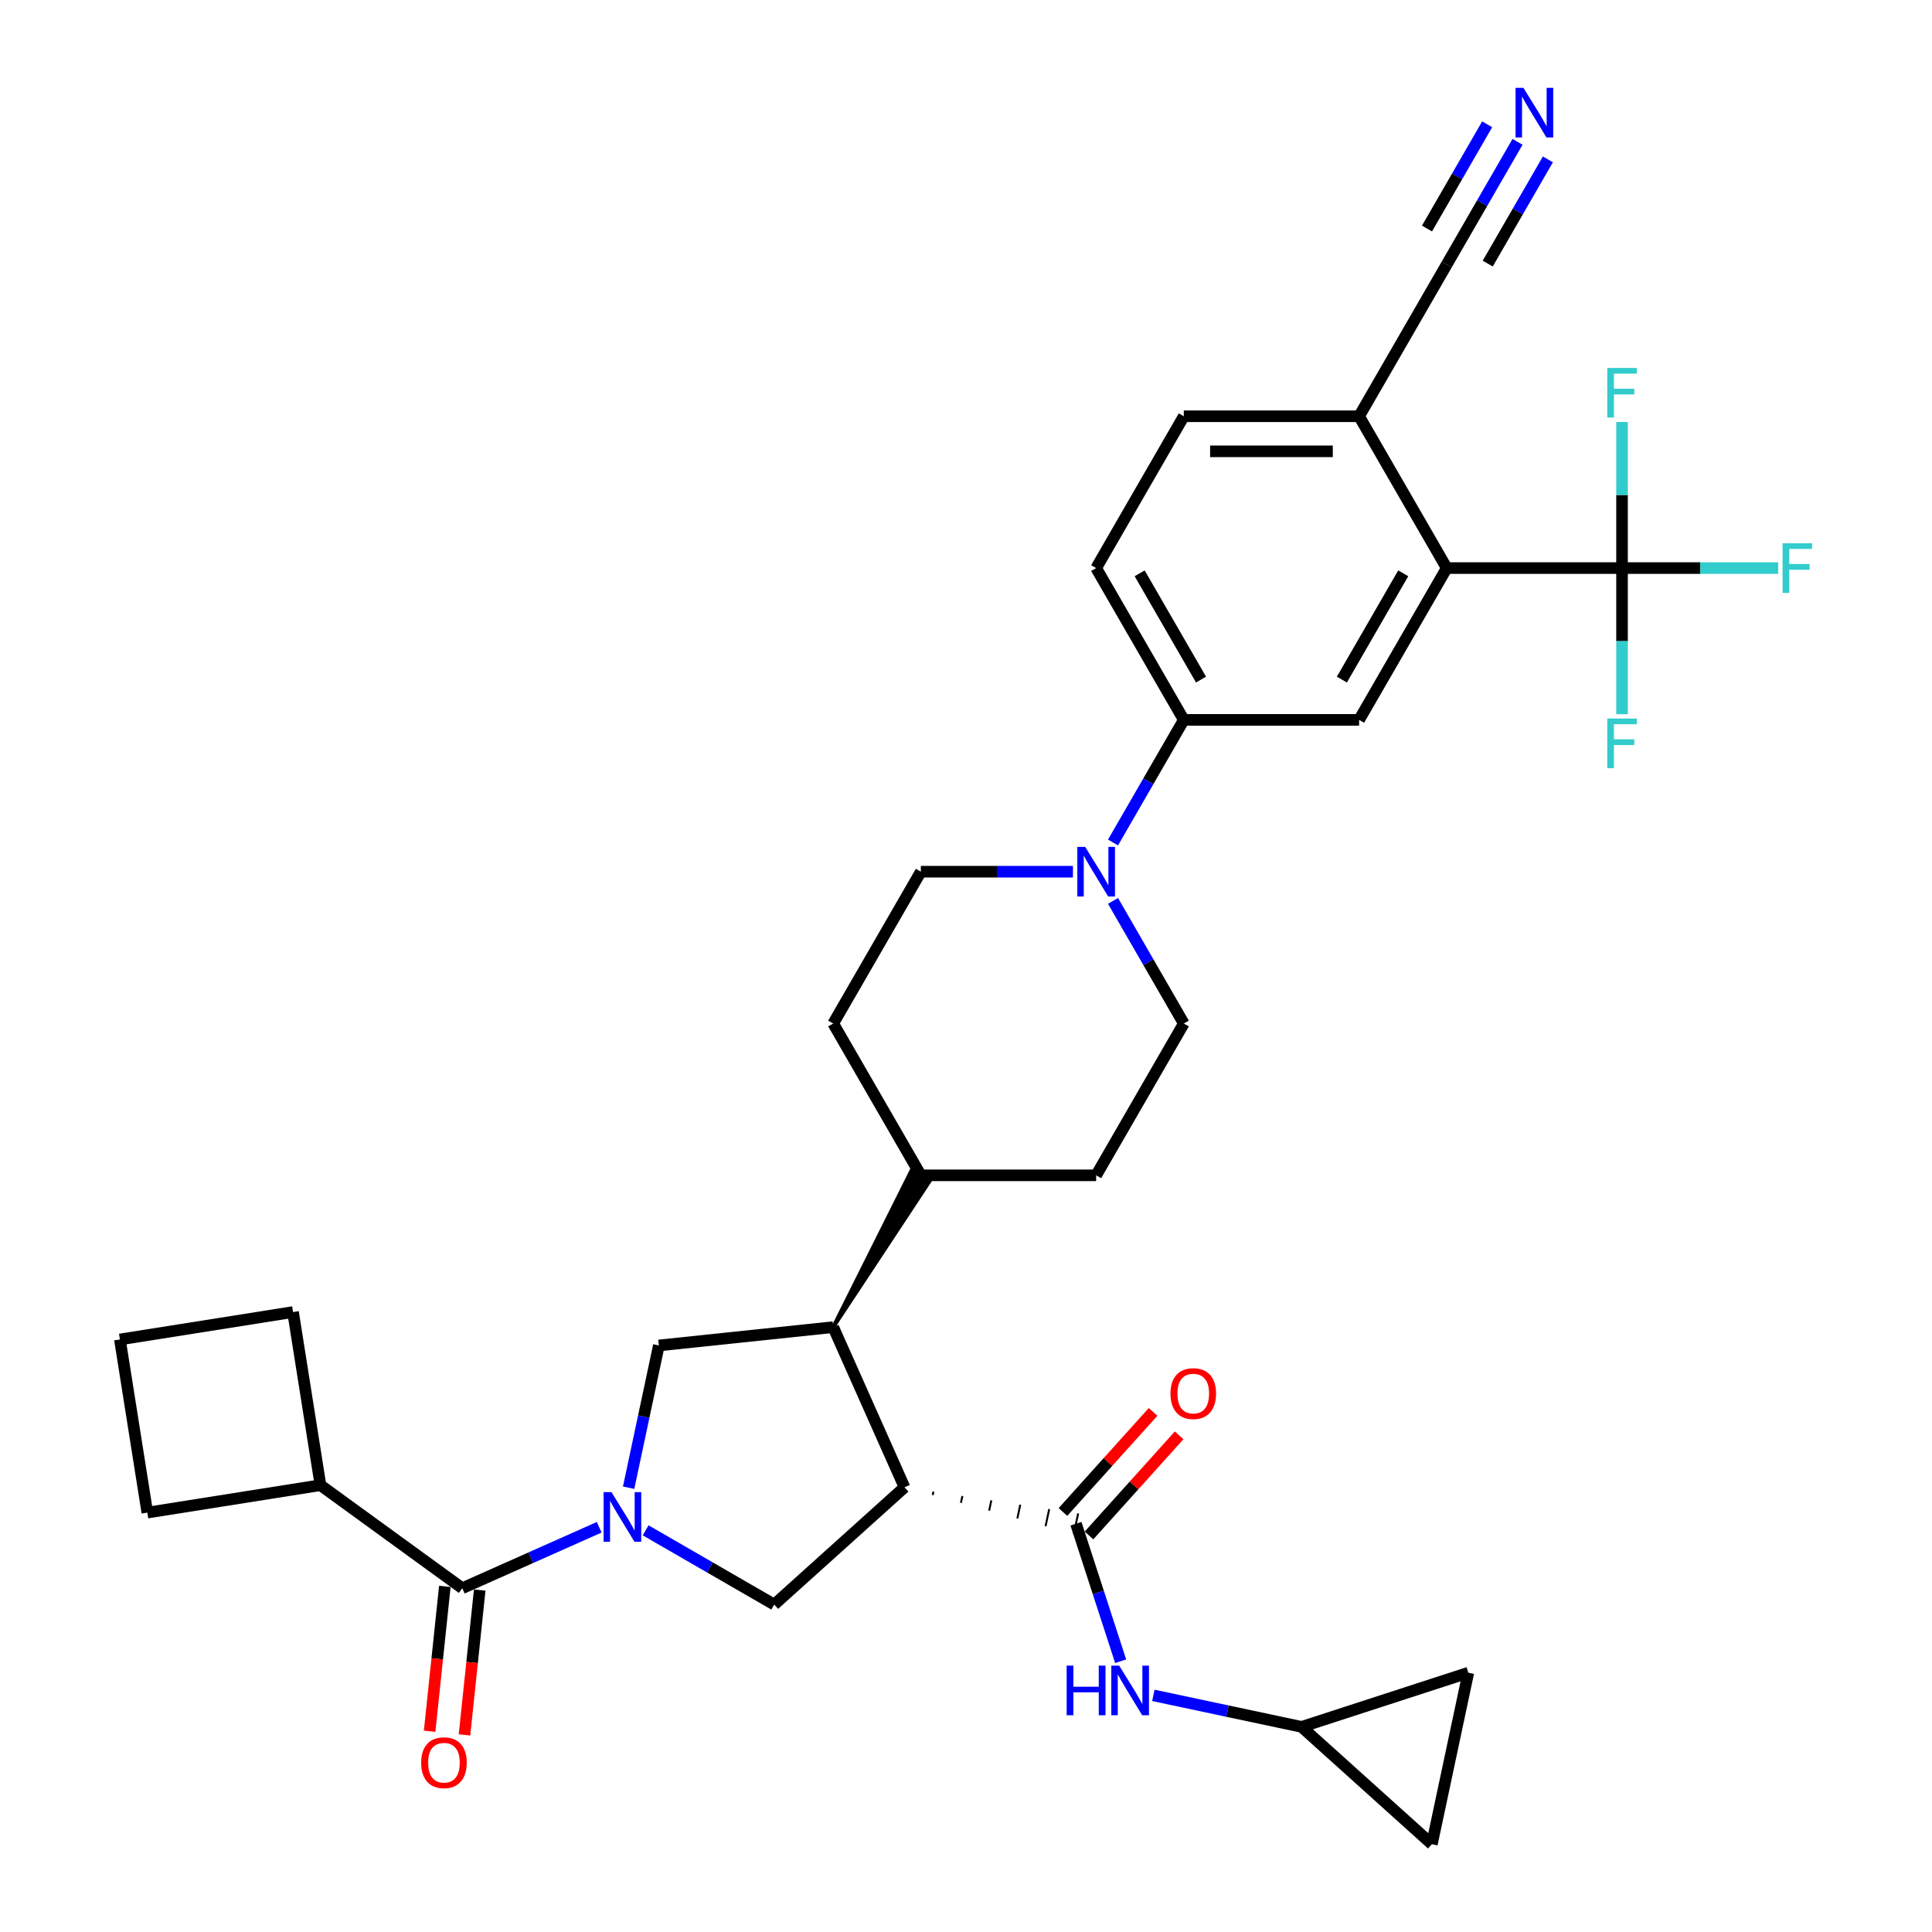 <?xml version='1.0' encoding='iso-8859-1'?>
<svg version='1.1' baseProfile='full'
              xmlns='http://www.w3.org/2000/svg'
                      xmlns:rdkit='http://www.rdkit.org/xml'
                      xmlns:xlink='http://www.w3.org/1999/xlink'
                  xml:space='preserve'
width='1000px' height='1000px' viewBox='0 0 1000 1000'>
<!-- END OF HEADER -->
<rect style='opacity:1.0;fill:#FFFFFF;stroke:none' width='1000' height='1000' x='0' y='0'> </rect>
<path class='bond-2' d='M 334.178,792.093 L 367.46,811.308' style='fill:none;fill-rule:evenodd;stroke:#0000FF;stroke-width:6px;stroke-linecap:butt;stroke-linejoin:miter;stroke-opacity:1' />
<path class='bond-2' d='M 367.46,811.308 L 400.742,830.524' style='fill:none;fill-rule:evenodd;stroke:#000000;stroke-width:6px;stroke-linecap:butt;stroke-linejoin:miter;stroke-opacity:1' />
<path class='bond-4' d='M 310.152,790.506 L 274.714,806.284' style='fill:none;fill-rule:evenodd;stroke:#0000FF;stroke-width:6px;stroke-linecap:butt;stroke-linejoin:miter;stroke-opacity:1' />
<path class='bond-4' d='M 274.714,806.284 L 239.276,822.062' style='fill:none;fill-rule:evenodd;stroke:#000000;stroke-width:6px;stroke-linecap:butt;stroke-linejoin:miter;stroke-opacity:1' />
<path class='bond-6' d='M 325.378,770.041 L 333.204,733.224' style='fill:none;fill-rule:evenodd;stroke:#0000FF;stroke-width:6px;stroke-linecap:butt;stroke-linejoin:miter;stroke-opacity:1' />
<path class='bond-6' d='M 333.204,733.224 L 341.029,696.406' style='fill:none;fill-rule:evenodd;stroke:#000000;stroke-width:6px;stroke-linecap:butt;stroke-linejoin:miter;stroke-opacity:1' />
<path class='bond-0' d='M 468.17,769.811 L 400.742,830.524' style='fill:none;fill-rule:evenodd;stroke:#000000;stroke-width:6px;stroke-linecap:butt;stroke-linejoin:miter;stroke-opacity:1' />
<path class='bond-1' d='M 482.773,773.843 L 483.151,772.068' style='fill:none;fill-rule:evenodd;stroke:#000000;stroke-width:1.0px;stroke-linecap:butt;stroke-linejoin:miter;stroke-opacity:1' />
<path class='bond-1' d='M 497.377,777.874 L 498.131,774.324' style='fill:none;fill-rule:evenodd;stroke:#000000;stroke-width:1.0px;stroke-linecap:butt;stroke-linejoin:miter;stroke-opacity:1' />
<path class='bond-1' d='M 511.98,781.906 L 513.112,776.581' style='fill:none;fill-rule:evenodd;stroke:#000000;stroke-width:1.0px;stroke-linecap:butt;stroke-linejoin:miter;stroke-opacity:1' />
<path class='bond-1' d='M 526.583,785.938 L 528.092,778.838' style='fill:none;fill-rule:evenodd;stroke:#000000;stroke-width:1.0px;stroke-linecap:butt;stroke-linejoin:miter;stroke-opacity:1' />
<path class='bond-1' d='M 541.186,789.969 L 543.072,781.094' style='fill:none;fill-rule:evenodd;stroke:#000000;stroke-width:1.0px;stroke-linecap:butt;stroke-linejoin:miter;stroke-opacity:1' />
<path class='bond-1' d='M 555.789,794.001 L 558.053,783.351' style='fill:none;fill-rule:evenodd;stroke:#000000;stroke-width:1.0px;stroke-linecap:butt;stroke-linejoin:miter;stroke-opacity:1' />
<path class='bond-34' d='M 468.17,769.811 L 431.266,686.922' style='fill:none;fill-rule:evenodd;stroke:#000000;stroke-width:6px;stroke-linecap:butt;stroke-linejoin:miter;stroke-opacity:1' />
<path class='bond-10' d='M 556.921,788.676 L 568.484,824.264' style='fill:none;fill-rule:evenodd;stroke:#000000;stroke-width:6px;stroke-linecap:butt;stroke-linejoin:miter;stroke-opacity:1' />
<path class='bond-10' d='M 568.484,824.264 L 580.048,859.852' style='fill:none;fill-rule:evenodd;stroke:#0000FF;stroke-width:6px;stroke-linecap:butt;stroke-linejoin:miter;stroke-opacity:1' />
<path class='bond-19' d='M 563.664,794.747 L 586.988,768.843' style='fill:none;fill-rule:evenodd;stroke:#000000;stroke-width:6px;stroke-linecap:butt;stroke-linejoin:miter;stroke-opacity:1' />
<path class='bond-19' d='M 586.988,768.843 L 610.313,742.938' style='fill:none;fill-rule:evenodd;stroke:#FF0000;stroke-width:6px;stroke-linecap:butt;stroke-linejoin:miter;stroke-opacity:1' />
<path class='bond-19' d='M 550.178,782.605 L 573.503,756.7' style='fill:none;fill-rule:evenodd;stroke:#000000;stroke-width:6px;stroke-linecap:butt;stroke-linejoin:miter;stroke-opacity:1' />
<path class='bond-19' d='M 573.503,756.7 L 596.827,730.796' style='fill:none;fill-rule:evenodd;stroke:#FF0000;stroke-width:6px;stroke-linecap:butt;stroke-linejoin:miter;stroke-opacity:1' />
<path class='bond-3' d='M 431.266,686.922 L 341.029,696.406' style='fill:none;fill-rule:evenodd;stroke:#000000;stroke-width:6px;stroke-linecap:butt;stroke-linejoin:miter;stroke-opacity:1' />
<path class='bond-18' d='M 431.266,686.922 L 481.347,611.067 L 471.918,605.623 Z' style='fill:#000000;fill-rule:evenodd;fill-opacity:1;stroke:#000000;stroke-width:2px;stroke-linecap:butt;stroke-linejoin:miter;stroke-opacity:1;' />
<path class='bond-20' d='M 230.252,821.113 L 226.312,858.601' style='fill:none;fill-rule:evenodd;stroke:#000000;stroke-width:6px;stroke-linecap:butt;stroke-linejoin:miter;stroke-opacity:1' />
<path class='bond-20' d='M 226.312,858.601 L 222.372,896.088' style='fill:none;fill-rule:evenodd;stroke:#FF0000;stroke-width:6px;stroke-linecap:butt;stroke-linejoin:miter;stroke-opacity:1' />
<path class='bond-20' d='M 248.299,823.01 L 244.359,860.498' style='fill:none;fill-rule:evenodd;stroke:#000000;stroke-width:6px;stroke-linecap:butt;stroke-linejoin:miter;stroke-opacity:1' />
<path class='bond-20' d='M 244.359,860.498 L 240.419,897.985' style='fill:none;fill-rule:evenodd;stroke:#FF0000;stroke-width:6px;stroke-linecap:butt;stroke-linejoin:miter;stroke-opacity:1' />
<path class='bond-24' d='M 239.276,822.062 L 165.871,768.73' style='fill:none;fill-rule:evenodd;stroke:#000000;stroke-width:6px;stroke-linecap:butt;stroke-linejoin:miter;stroke-opacity:1' />
<path class='bond-5' d='M 839.566,294.035 L 748.833,294.035' style='fill:none;fill-rule:evenodd;stroke:#000000;stroke-width:6px;stroke-linecap:butt;stroke-linejoin:miter;stroke-opacity:1' />
<path class='bond-26' d='M 839.566,294.035 L 879.979,294.035' style='fill:none;fill-rule:evenodd;stroke:#000000;stroke-width:6px;stroke-linecap:butt;stroke-linejoin:miter;stroke-opacity:1' />
<path class='bond-26' d='M 879.979,294.035 L 920.392,294.035' style='fill:none;fill-rule:evenodd;stroke:#33CCCC;stroke-width:6px;stroke-linecap:butt;stroke-linejoin:miter;stroke-opacity:1' />
<path class='bond-27' d='M 839.566,294.035 L 839.566,331.843' style='fill:none;fill-rule:evenodd;stroke:#000000;stroke-width:6px;stroke-linecap:butt;stroke-linejoin:miter;stroke-opacity:1' />
<path class='bond-27' d='M 839.566,331.843 L 839.566,369.652' style='fill:none;fill-rule:evenodd;stroke:#33CCCC;stroke-width:6px;stroke-linecap:butt;stroke-linejoin:miter;stroke-opacity:1' />
<path class='bond-28' d='M 839.566,294.035 L 839.566,256.226' style='fill:none;fill-rule:evenodd;stroke:#000000;stroke-width:6px;stroke-linecap:butt;stroke-linejoin:miter;stroke-opacity:1' />
<path class='bond-28' d='M 839.566,256.226 L 839.566,218.418' style='fill:none;fill-rule:evenodd;stroke:#33CCCC;stroke-width:6px;stroke-linecap:butt;stroke-linejoin:miter;stroke-opacity:1' />
<path class='bond-7' d='M 748.833,294.035 L 703.466,372.612' style='fill:none;fill-rule:evenodd;stroke:#000000;stroke-width:6px;stroke-linecap:butt;stroke-linejoin:miter;stroke-opacity:1' />
<path class='bond-7' d='M 726.312,296.748 L 694.556,351.752' style='fill:none;fill-rule:evenodd;stroke:#000000;stroke-width:6px;stroke-linecap:butt;stroke-linejoin:miter;stroke-opacity:1' />
<path class='bond-38' d='M 748.833,294.035 L 703.466,215.457' style='fill:none;fill-rule:evenodd;stroke:#000000;stroke-width:6px;stroke-linecap:butt;stroke-linejoin:miter;stroke-opacity:1' />
<path class='bond-8' d='M 555.353,451.19 L 515.993,451.19' style='fill:none;fill-rule:evenodd;stroke:#0000FF;stroke-width:6px;stroke-linecap:butt;stroke-linejoin:miter;stroke-opacity:1' />
<path class='bond-8' d='M 515.993,451.19 L 476.632,451.19' style='fill:none;fill-rule:evenodd;stroke:#000000;stroke-width:6px;stroke-linecap:butt;stroke-linejoin:miter;stroke-opacity:1' />
<path class='bond-11' d='M 576.093,436.074 L 594.413,404.343' style='fill:none;fill-rule:evenodd;stroke:#0000FF;stroke-width:6px;stroke-linecap:butt;stroke-linejoin:miter;stroke-opacity:1' />
<path class='bond-11' d='M 594.413,404.343 L 612.733,372.612' style='fill:none;fill-rule:evenodd;stroke:#000000;stroke-width:6px;stroke-linecap:butt;stroke-linejoin:miter;stroke-opacity:1' />
<path class='bond-36' d='M 576.093,466.306 L 594.413,498.037' style='fill:none;fill-rule:evenodd;stroke:#0000FF;stroke-width:6px;stroke-linecap:butt;stroke-linejoin:miter;stroke-opacity:1' />
<path class='bond-36' d='M 594.413,498.037 L 612.733,529.767' style='fill:none;fill-rule:evenodd;stroke:#000000;stroke-width:6px;stroke-linecap:butt;stroke-linejoin:miter;stroke-opacity:1' />
<path class='bond-9' d='M 703.466,372.612 L 612.733,372.612' style='fill:none;fill-rule:evenodd;stroke:#000000;stroke-width:6px;stroke-linecap:butt;stroke-linejoin:miter;stroke-opacity:1' />
<path class='bond-13' d='M 596.972,877.522 L 635.341,885.677' style='fill:none;fill-rule:evenodd;stroke:#0000FF;stroke-width:6px;stroke-linecap:butt;stroke-linejoin:miter;stroke-opacity:1' />
<path class='bond-13' d='M 635.341,885.677 L 673.71,893.833' style='fill:none;fill-rule:evenodd;stroke:#000000;stroke-width:6px;stroke-linecap:butt;stroke-linejoin:miter;stroke-opacity:1' />
<path class='bond-23' d='M 612.733,372.612 L 567.366,294.035' style='fill:none;fill-rule:evenodd;stroke:#000000;stroke-width:6px;stroke-linecap:butt;stroke-linejoin:miter;stroke-opacity:1' />
<path class='bond-23' d='M 621.643,351.752 L 589.886,296.748' style='fill:none;fill-rule:evenodd;stroke:#000000;stroke-width:6px;stroke-linecap:butt;stroke-linejoin:miter;stroke-opacity:1' />
<path class='bond-12' d='M 785.472,73.419 L 767.152,105.149' style='fill:none;fill-rule:evenodd;stroke:#0000FF;stroke-width:6px;stroke-linecap:butt;stroke-linejoin:miter;stroke-opacity:1' />
<path class='bond-12' d='M 767.152,105.149 L 748.833,136.88' style='fill:none;fill-rule:evenodd;stroke:#000000;stroke-width:6px;stroke-linecap:butt;stroke-linejoin:miter;stroke-opacity:1' />
<path class='bond-12' d='M 769.757,64.345 L 754.185,91.316' style='fill:none;fill-rule:evenodd;stroke:#0000FF;stroke-width:6px;stroke-linecap:butt;stroke-linejoin:miter;stroke-opacity:1' />
<path class='bond-12' d='M 754.185,91.316 L 738.613,118.287' style='fill:none;fill-rule:evenodd;stroke:#000000;stroke-width:6px;stroke-linecap:butt;stroke-linejoin:miter;stroke-opacity:1' />
<path class='bond-12' d='M 801.188,82.492 L 785.616,109.463' style='fill:none;fill-rule:evenodd;stroke:#0000FF;stroke-width:6px;stroke-linecap:butt;stroke-linejoin:miter;stroke-opacity:1' />
<path class='bond-12' d='M 785.616,109.463 L 770.044,136.434' style='fill:none;fill-rule:evenodd;stroke:#000000;stroke-width:6px;stroke-linecap:butt;stroke-linejoin:miter;stroke-opacity:1' />
<path class='bond-16' d='M 673.71,893.833 L 760.003,865.795' style='fill:none;fill-rule:evenodd;stroke:#000000;stroke-width:6px;stroke-linecap:butt;stroke-linejoin:miter;stroke-opacity:1' />
<path class='bond-17' d='M 673.71,893.833 L 741.138,954.545' style='fill:none;fill-rule:evenodd;stroke:#000000;stroke-width:6px;stroke-linecap:butt;stroke-linejoin:miter;stroke-opacity:1' />
<path class='bond-14' d='M 748.833,136.88 L 703.466,215.457' style='fill:none;fill-rule:evenodd;stroke:#000000;stroke-width:6px;stroke-linecap:butt;stroke-linejoin:miter;stroke-opacity:1' />
<path class='bond-15' d='M 703.466,215.457 L 612.733,215.457' style='fill:none;fill-rule:evenodd;stroke:#000000;stroke-width:6px;stroke-linecap:butt;stroke-linejoin:miter;stroke-opacity:1' />
<path class='bond-15' d='M 689.856,233.604 L 626.343,233.604' style='fill:none;fill-rule:evenodd;stroke:#000000;stroke-width:6px;stroke-linecap:butt;stroke-linejoin:miter;stroke-opacity:1' />
<path class='bond-37' d='M 760.003,865.795 L 741.138,954.545' style='fill:none;fill-rule:evenodd;stroke:#000000;stroke-width:6px;stroke-linecap:butt;stroke-linejoin:miter;stroke-opacity:1' />
<path class='bond-29' d='M 476.632,608.345 L 567.366,608.345' style='fill:none;fill-rule:evenodd;stroke:#000000;stroke-width:6px;stroke-linecap:butt;stroke-linejoin:miter;stroke-opacity:1' />
<path class='bond-30' d='M 476.632,608.345 L 431.266,529.767' style='fill:none;fill-rule:evenodd;stroke:#000000;stroke-width:6px;stroke-linecap:butt;stroke-linejoin:miter;stroke-opacity:1' />
<path class='bond-21' d='M 612.733,529.767 L 567.366,608.345' style='fill:none;fill-rule:evenodd;stroke:#000000;stroke-width:6px;stroke-linecap:butt;stroke-linejoin:miter;stroke-opacity:1' />
<path class='bond-22' d='M 476.632,451.19 L 431.266,529.767' style='fill:none;fill-rule:evenodd;stroke:#000000;stroke-width:6px;stroke-linecap:butt;stroke-linejoin:miter;stroke-opacity:1' />
<path class='bond-25' d='M 567.366,294.035 L 612.733,215.457' style='fill:none;fill-rule:evenodd;stroke:#000000;stroke-width:6px;stroke-linecap:butt;stroke-linejoin:miter;stroke-opacity:1' />
<path class='bond-32' d='M 165.871,768.73 L 76.254,782.924' style='fill:none;fill-rule:evenodd;stroke:#000000;stroke-width:6px;stroke-linecap:butt;stroke-linejoin:miter;stroke-opacity:1' />
<path class='bond-33' d='M 165.871,768.73 L 151.677,679.114' style='fill:none;fill-rule:evenodd;stroke:#000000;stroke-width:6px;stroke-linecap:butt;stroke-linejoin:miter;stroke-opacity:1' />
<path class='bond-31' d='M 62.061,693.307 L 151.677,679.114' style='fill:none;fill-rule:evenodd;stroke:#000000;stroke-width:6px;stroke-linecap:butt;stroke-linejoin:miter;stroke-opacity:1' />
<path class='bond-35' d='M 62.061,693.307 L 76.254,782.924' style='fill:none;fill-rule:evenodd;stroke:#000000;stroke-width:6px;stroke-linecap:butt;stroke-linejoin:miter;stroke-opacity:1' />
<path  class='atom-0' d='M 316.485 772.309
L 324.905 785.919
Q 325.74 787.262, 327.083 789.694
Q 328.425 792.125, 328.498 792.271
L 328.498 772.309
L 331.91 772.309
L 331.91 798.005
L 328.389 798.005
L 319.352 783.125
Q 318.3 781.383, 317.174 779.386
Q 316.086 777.39, 315.759 776.773
L 315.759 798.005
L 312.42 798.005
L 312.42 772.309
L 316.485 772.309
' fill='#0000FF'/>
<path  class='atom-9' d='M 561.686 438.342
L 570.106 451.952
Q 570.941 453.295, 572.284 455.726
Q 573.627 458.158, 573.699 458.303
L 573.699 438.342
L 577.111 438.342
L 577.111 464.038
L 573.59 464.038
L 564.553 449.157
Q 563.501 447.415, 562.376 445.419
Q 561.287 443.423, 560.96 442.806
L 560.96 464.038
L 557.621 464.038
L 557.621 438.342
L 561.686 438.342
' fill='#0000FF'/>
<path  class='atom-11' d='M 552.096 862.121
L 555.58 862.121
L 555.58 873.045
L 568.718 873.045
L 568.718 862.121
L 572.202 862.121
L 572.202 887.816
L 568.718 887.816
L 568.718 875.948
L 555.58 875.948
L 555.58 887.816
L 552.096 887.816
L 552.096 862.121
' fill='#0000FF'/>
<path  class='atom-11' d='M 579.279 862.121
L 587.699 875.731
Q 588.534 877.073, 589.877 879.505
Q 591.22 881.937, 591.292 882.082
L 591.292 862.121
L 594.704 862.121
L 594.704 887.816
L 591.184 887.816
L 582.146 872.936
Q 581.094 871.194, 579.969 869.198
Q 578.88 867.202, 578.553 866.585
L 578.553 887.816
L 575.214 887.816
L 575.214 862.121
L 579.279 862.121
' fill='#0000FF'/>
<path  class='atom-13' d='M 788.52 45.455
L 796.94 59.065
Q 797.774 60.407, 799.117 62.839
Q 800.46 65.271, 800.533 65.416
L 800.533 45.455
L 803.944 45.455
L 803.944 71.15
L 800.424 71.15
L 791.387 56.27
Q 790.334 54.528, 789.209 52.532
Q 788.12 50.536, 787.794 49.919
L 787.794 71.15
L 784.455 71.15
L 784.455 45.455
L 788.52 45.455
' fill='#0000FF'/>
<path  class='atom-20' d='M 605.838 721.32
Q 605.838 715.15, 608.887 711.703
Q 611.936 708.255, 617.634 708.255
Q 623.332 708.255, 626.38 711.703
Q 629.429 715.15, 629.429 721.32
Q 629.429 727.563, 626.344 731.119
Q 623.259 734.64, 617.634 734.64
Q 611.972 734.64, 608.887 731.119
Q 605.838 727.599, 605.838 721.32
M 617.634 731.736
Q 621.553 731.736, 623.658 729.123
Q 625.8 726.474, 625.8 721.32
Q 625.8 716.275, 623.658 713.735
Q 621.553 711.158, 617.634 711.158
Q 613.714 711.158, 611.573 713.699
Q 609.468 716.239, 609.468 721.32
Q 609.468 726.51, 611.573 729.123
Q 613.714 731.736, 617.634 731.736
' fill='#FF0000'/>
<path  class='atom-21' d='M 217.996 912.371
Q 217.996 906.201, 221.045 902.753
Q 224.093 899.305, 229.791 899.305
Q 235.49 899.305, 238.538 902.753
Q 241.587 906.201, 241.587 912.371
Q 241.587 918.613, 238.502 922.17
Q 235.417 925.69, 229.791 925.69
Q 224.13 925.69, 221.045 922.17
Q 217.996 918.649, 217.996 912.371
M 229.791 922.787
Q 233.711 922.787, 235.816 920.174
Q 237.957 917.524, 237.957 912.371
Q 237.957 907.326, 235.816 904.785
Q 233.711 902.208, 229.791 902.208
Q 225.872 902.208, 223.73 904.749
Q 221.625 907.29, 221.625 912.371
Q 221.625 917.561, 223.73 920.174
Q 225.872 922.787, 229.791 922.787
' fill='#FF0000'/>
<path  class='atom-27' d='M 922.66 281.187
L 937.939 281.187
L 937.939 284.127
L 926.108 284.127
L 926.108 291.93
L 936.633 291.93
L 936.633 294.906
L 926.108 294.906
L 926.108 306.883
L 922.66 306.883
L 922.66 281.187
' fill='#33CCCC'/>
<path  class='atom-28' d='M 831.926 371.92
L 847.206 371.92
L 847.206 374.86
L 835.374 374.86
L 835.374 382.663
L 845.899 382.663
L 845.899 385.639
L 835.374 385.639
L 835.374 397.616
L 831.926 397.616
L 831.926 371.92
' fill='#33CCCC'/>
<path  class='atom-29' d='M 831.926 190.453
L 847.206 190.453
L 847.206 193.393
L 835.374 193.393
L 835.374 201.196
L 845.899 201.196
L 845.899 204.172
L 835.374 204.172
L 835.374 216.149
L 831.926 216.149
L 831.926 190.453
' fill='#33CCCC'/>
</svg>
